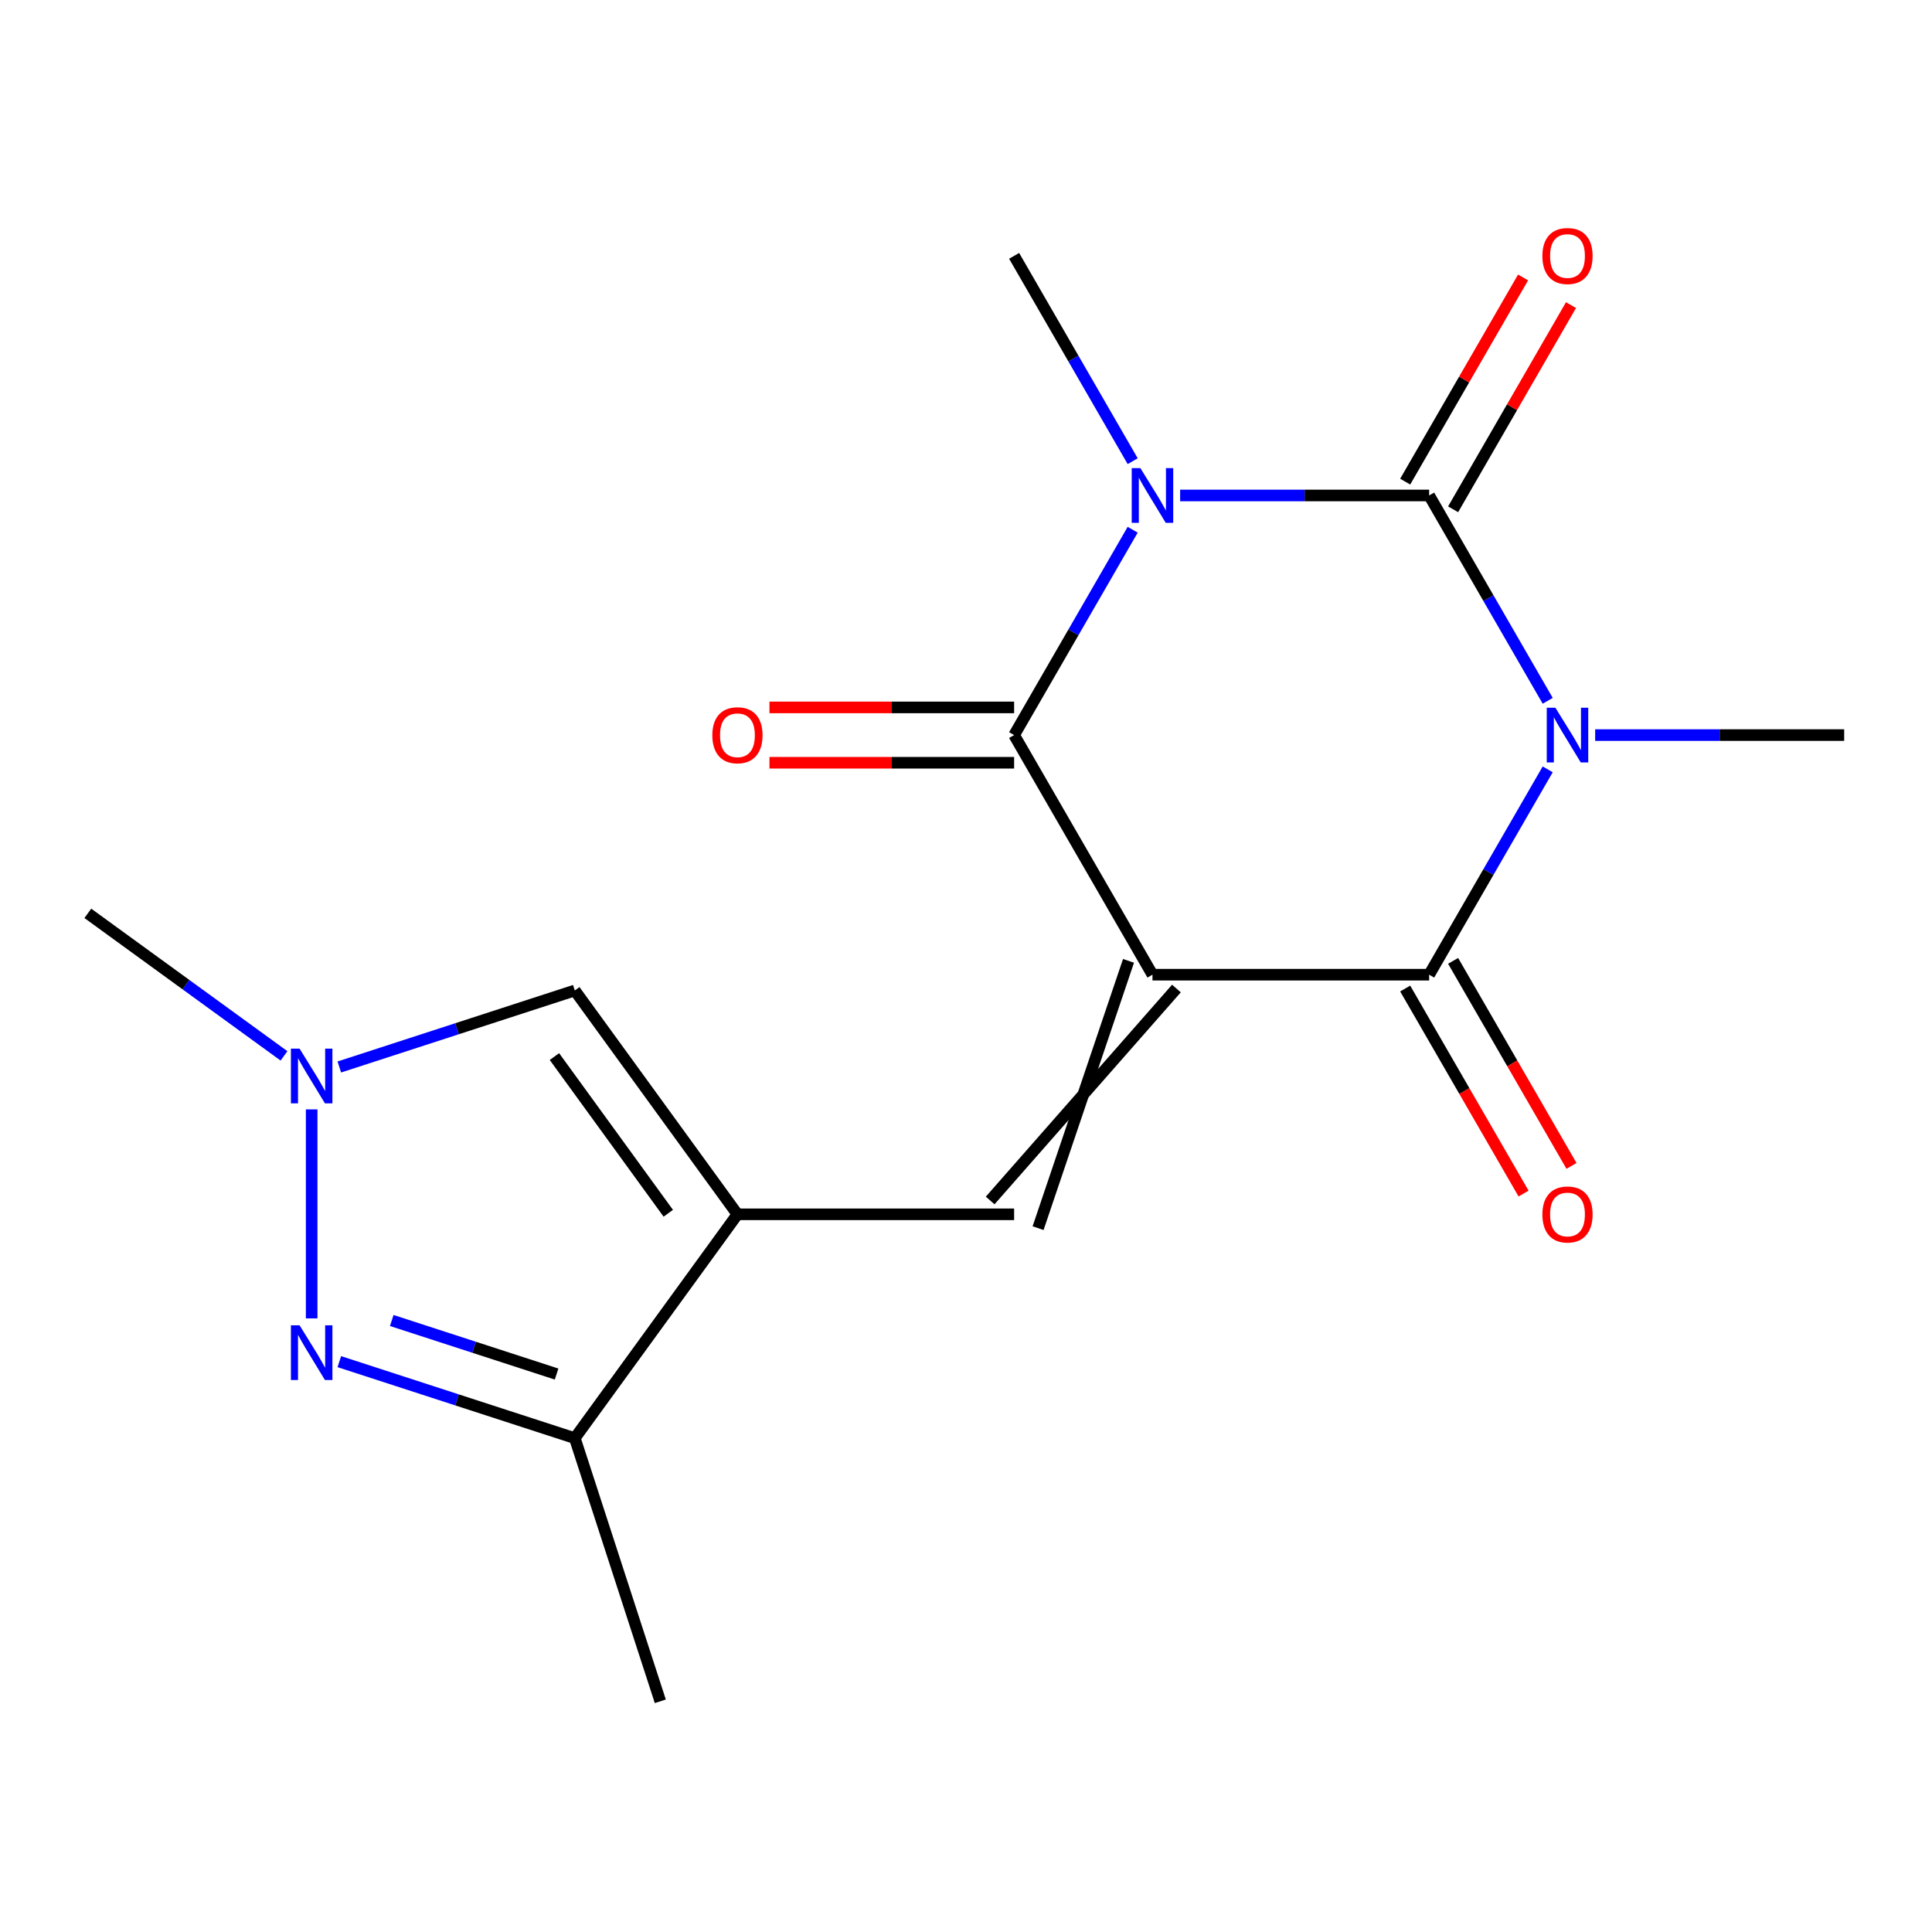 <?xml version='1.0' encoding='iso-8859-1'?>
<svg version='1.1' baseProfile='full'
              xmlns='http://www.w3.org/2000/svg'
                      xmlns:rdkit='http://www.rdkit.org/xml'
                      xmlns:xlink='http://www.w3.org/1999/xlink'
                  xml:space='preserve'
width='1000px' height='1000px' viewBox='0 0 1000 1000'>
<!-- END OF HEADER -->
<rect style='opacity:1.0;fill:#FFFFFF;stroke:none' width='1000' height='1000' x='0' y='0'> </rect>
<path class='bond-3' d='M 596.515,504.502 L 524.909,380.477' style='fill:none;fill-rule:evenodd;stroke:#000000;stroke-width:6px;stroke-linecap:butt;stroke-linejoin:miter;stroke-opacity:1' />
<path class='bond-4' d='M 596.515,504.502 L 739.727,504.502' style='fill:none;fill-rule:evenodd;stroke:#000000;stroke-width:6px;stroke-linecap:butt;stroke-linejoin:miter;stroke-opacity:1' />
<path class='bond-5' d='M 584.112,497.342 L 537.311,635.689' style='fill:none;fill-rule:evenodd;stroke:#000000;stroke-width:6px;stroke-linecap:butt;stroke-linejoin:miter;stroke-opacity:1' />
<path class='bond-5' d='M 608.917,511.663 L 512.506,621.367' style='fill:none;fill-rule:evenodd;stroke:#000000;stroke-width:6px;stroke-linecap:butt;stroke-linejoin:miter;stroke-opacity:1' />
<path class='bond-0' d='M 801.091,398.217 L 770.409,451.36' style='fill:none;fill-rule:evenodd;stroke:#0000FF;stroke-width:6px;stroke-linecap:butt;stroke-linejoin:miter;stroke-opacity:1' />
<path class='bond-0' d='M 770.409,451.36 L 739.727,504.502' style='fill:none;fill-rule:evenodd;stroke:#000000;stroke-width:6px;stroke-linecap:butt;stroke-linejoin:miter;stroke-opacity:1' />
<path class='bond-2' d='M 801.091,362.737 L 770.409,309.594' style='fill:none;fill-rule:evenodd;stroke:#0000FF;stroke-width:6px;stroke-linecap:butt;stroke-linejoin:miter;stroke-opacity:1' />
<path class='bond-2' d='M 770.409,309.594 L 739.727,256.452' style='fill:none;fill-rule:evenodd;stroke:#000000;stroke-width:6px;stroke-linecap:butt;stroke-linejoin:miter;stroke-opacity:1' />
<path class='bond-15' d='M 825.654,380.477 L 890.1,380.477' style='fill:none;fill-rule:evenodd;stroke:#0000FF;stroke-width:6px;stroke-linecap:butt;stroke-linejoin:miter;stroke-opacity:1' />
<path class='bond-15' d='M 890.1,380.477 L 954.545,380.477' style='fill:none;fill-rule:evenodd;stroke:#000000;stroke-width:6px;stroke-linecap:butt;stroke-linejoin:miter;stroke-opacity:1' />
<path class='bond-1' d='M 586.273,274.192 L 555.591,327.335' style='fill:none;fill-rule:evenodd;stroke:#0000FF;stroke-width:6px;stroke-linecap:butt;stroke-linejoin:miter;stroke-opacity:1' />
<path class='bond-1' d='M 555.591,327.335 L 524.909,380.477' style='fill:none;fill-rule:evenodd;stroke:#000000;stroke-width:6px;stroke-linecap:butt;stroke-linejoin:miter;stroke-opacity:1' />
<path class='bond-14' d='M 586.273,238.711 L 555.591,185.569' style='fill:none;fill-rule:evenodd;stroke:#0000FF;stroke-width:6px;stroke-linecap:butt;stroke-linejoin:miter;stroke-opacity:1' />
<path class='bond-14' d='M 555.591,185.569 L 524.909,132.426' style='fill:none;fill-rule:evenodd;stroke:#000000;stroke-width:6px;stroke-linecap:butt;stroke-linejoin:miter;stroke-opacity:1' />
<path class='bond-18' d='M 610.835,256.452 L 675.281,256.452' style='fill:none;fill-rule:evenodd;stroke:#0000FF;stroke-width:6px;stroke-linecap:butt;stroke-linejoin:miter;stroke-opacity:1' />
<path class='bond-18' d='M 675.281,256.452 L 739.727,256.452' style='fill:none;fill-rule:evenodd;stroke:#000000;stroke-width:6px;stroke-linecap:butt;stroke-linejoin:miter;stroke-opacity:1' />
<path class='bond-11' d='M 752.13,263.612 L 782.638,210.77' style='fill:none;fill-rule:evenodd;stroke:#000000;stroke-width:6px;stroke-linecap:butt;stroke-linejoin:miter;stroke-opacity:1' />
<path class='bond-11' d='M 782.638,210.77 L 813.147,157.927' style='fill:none;fill-rule:evenodd;stroke:#FF0000;stroke-width:6px;stroke-linecap:butt;stroke-linejoin:miter;stroke-opacity:1' />
<path class='bond-11' d='M 727.325,249.291 L 757.833,196.448' style='fill:none;fill-rule:evenodd;stroke:#000000;stroke-width:6px;stroke-linecap:butt;stroke-linejoin:miter;stroke-opacity:1' />
<path class='bond-11' d='M 757.833,196.448 L 788.342,143.606' style='fill:none;fill-rule:evenodd;stroke:#FF0000;stroke-width:6px;stroke-linecap:butt;stroke-linejoin:miter;stroke-opacity:1' />
<path class='bond-13' d='M 524.909,366.156 L 461.593,366.156' style='fill:none;fill-rule:evenodd;stroke:#000000;stroke-width:6px;stroke-linecap:butt;stroke-linejoin:miter;stroke-opacity:1' />
<path class='bond-13' d='M 461.593,366.156 L 398.277,366.156' style='fill:none;fill-rule:evenodd;stroke:#FF0000;stroke-width:6px;stroke-linecap:butt;stroke-linejoin:miter;stroke-opacity:1' />
<path class='bond-13' d='M 524.909,394.798 L 461.593,394.798' style='fill:none;fill-rule:evenodd;stroke:#000000;stroke-width:6px;stroke-linecap:butt;stroke-linejoin:miter;stroke-opacity:1' />
<path class='bond-13' d='M 461.593,394.798 L 398.277,394.798' style='fill:none;fill-rule:evenodd;stroke:#FF0000;stroke-width:6px;stroke-linecap:butt;stroke-linejoin:miter;stroke-opacity:1' />
<path class='bond-12' d='M 727.325,511.663 L 757.96,564.726' style='fill:none;fill-rule:evenodd;stroke:#000000;stroke-width:6px;stroke-linecap:butt;stroke-linejoin:miter;stroke-opacity:1' />
<path class='bond-12' d='M 757.96,564.726 L 788.596,617.788' style='fill:none;fill-rule:evenodd;stroke:#FF0000;stroke-width:6px;stroke-linecap:butt;stroke-linejoin:miter;stroke-opacity:1' />
<path class='bond-12' d='M 752.13,497.342 L 782.765,550.404' style='fill:none;fill-rule:evenodd;stroke:#000000;stroke-width:6px;stroke-linecap:butt;stroke-linejoin:miter;stroke-opacity:1' />
<path class='bond-12' d='M 782.765,550.404 L 813.401,603.467' style='fill:none;fill-rule:evenodd;stroke:#FF0000;stroke-width:6px;stroke-linecap:butt;stroke-linejoin:miter;stroke-opacity:1' />
<path class='bond-6' d='M 524.909,628.528 L 381.697,628.528' style='fill:none;fill-rule:evenodd;stroke:#000000;stroke-width:6px;stroke-linecap:butt;stroke-linejoin:miter;stroke-opacity:1' />
<path class='bond-9' d='M 381.697,628.528 L 297.519,744.389' style='fill:none;fill-rule:evenodd;stroke:#000000;stroke-width:6px;stroke-linecap:butt;stroke-linejoin:miter;stroke-opacity:1' />
<path class='bond-10' d='M 381.697,628.528 L 297.519,512.667' style='fill:none;fill-rule:evenodd;stroke:#000000;stroke-width:6px;stroke-linecap:butt;stroke-linejoin:miter;stroke-opacity:1' />
<path class='bond-10' d='M 345.898,627.984 L 286.973,546.882' style='fill:none;fill-rule:evenodd;stroke:#000000;stroke-width:6px;stroke-linecap:butt;stroke-linejoin:miter;stroke-opacity:1' />
<path class='bond-7' d='M 175.636,704.787 L 236.577,724.588' style='fill:none;fill-rule:evenodd;stroke:#0000FF;stroke-width:6px;stroke-linecap:butt;stroke-linejoin:miter;stroke-opacity:1' />
<path class='bond-7' d='M 236.577,724.588 L 297.519,744.389' style='fill:none;fill-rule:evenodd;stroke:#000000;stroke-width:6px;stroke-linecap:butt;stroke-linejoin:miter;stroke-opacity:1' />
<path class='bond-7' d='M 202.769,683.487 L 245.428,697.347' style='fill:none;fill-rule:evenodd;stroke:#0000FF;stroke-width:6px;stroke-linecap:butt;stroke-linejoin:miter;stroke-opacity:1' />
<path class='bond-7' d='M 245.428,697.347 L 288.087,711.208' style='fill:none;fill-rule:evenodd;stroke:#000000;stroke-width:6px;stroke-linecap:butt;stroke-linejoin:miter;stroke-opacity:1' />
<path class='bond-19' d='M 161.316,682.394 L 161.316,574.219' style='fill:none;fill-rule:evenodd;stroke:#0000FF;stroke-width:6px;stroke-linecap:butt;stroke-linejoin:miter;stroke-opacity:1' />
<path class='bond-8' d='M 175.636,552.269 L 236.577,532.468' style='fill:none;fill-rule:evenodd;stroke:#0000FF;stroke-width:6px;stroke-linecap:butt;stroke-linejoin:miter;stroke-opacity:1' />
<path class='bond-8' d='M 236.577,532.468 L 297.519,512.667' style='fill:none;fill-rule:evenodd;stroke:#000000;stroke-width:6px;stroke-linecap:butt;stroke-linejoin:miter;stroke-opacity:1' />
<path class='bond-16' d='M 146.995,546.517 L 96.225,509.631' style='fill:none;fill-rule:evenodd;stroke:#0000FF;stroke-width:6px;stroke-linecap:butt;stroke-linejoin:miter;stroke-opacity:1' />
<path class='bond-16' d='M 96.225,509.631 L 45.455,472.744' style='fill:none;fill-rule:evenodd;stroke:#000000;stroke-width:6px;stroke-linecap:butt;stroke-linejoin:miter;stroke-opacity:1' />
<path class='bond-17' d='M 297.519,744.389 L 341.774,880.592' style='fill:none;fill-rule:evenodd;stroke:#000000;stroke-width:6px;stroke-linecap:butt;stroke-linejoin:miter;stroke-opacity:1' />
<path  class='atom-1' d='M 805.073 366.317
L 814.353 381.317
Q 815.273 382.797, 816.753 385.477
Q 818.233 388.157, 818.313 388.317
L 818.313 366.317
L 822.073 366.317
L 822.073 394.637
L 818.193 394.637
L 808.233 378.237
Q 807.073 376.317, 805.833 374.117
Q 804.633 371.917, 804.273 371.237
L 804.273 394.637
L 800.593 394.637
L 800.593 366.317
L 805.073 366.317
' fill='#0000FF'/>
<path  class='atom-2' d='M 590.255 242.292
L 599.535 257.292
Q 600.455 258.772, 601.935 261.452
Q 603.415 264.132, 603.495 264.292
L 603.495 242.292
L 607.255 242.292
L 607.255 270.612
L 603.375 270.612
L 593.415 254.212
Q 592.255 252.292, 591.015 250.092
Q 589.815 247.892, 589.455 247.212
L 589.455 270.612
L 585.775 270.612
L 585.775 242.292
L 590.255 242.292
' fill='#0000FF'/>
<path  class='atom-8' d='M 155.056 685.974
L 164.336 700.974
Q 165.256 702.454, 166.736 705.134
Q 168.216 707.814, 168.296 707.974
L 168.296 685.974
L 172.056 685.974
L 172.056 714.294
L 168.176 714.294
L 158.216 697.894
Q 157.056 695.974, 155.816 693.774
Q 154.616 691.574, 154.256 690.894
L 154.256 714.294
L 150.576 714.294
L 150.576 685.974
L 155.056 685.974
' fill='#0000FF'/>
<path  class='atom-9' d='M 155.056 542.762
L 164.336 557.762
Q 165.256 559.242, 166.736 561.922
Q 168.216 564.602, 168.296 564.762
L 168.296 542.762
L 172.056 542.762
L 172.056 571.082
L 168.176 571.082
L 158.216 554.682
Q 157.056 552.762, 155.816 550.562
Q 154.616 548.362, 154.256 547.682
L 154.256 571.082
L 150.576 571.082
L 150.576 542.762
L 155.056 542.762
' fill='#0000FF'/>
<path  class='atom-12' d='M 798.333 132.506
Q 798.333 125.706, 801.693 121.906
Q 805.053 118.106, 811.333 118.106
Q 817.613 118.106, 820.973 121.906
Q 824.333 125.706, 824.333 132.506
Q 824.333 139.386, 820.933 143.306
Q 817.533 147.186, 811.333 147.186
Q 805.093 147.186, 801.693 143.306
Q 798.333 139.426, 798.333 132.506
M 811.333 143.986
Q 815.653 143.986, 817.973 141.106
Q 820.333 138.186, 820.333 132.506
Q 820.333 126.946, 817.973 124.146
Q 815.653 121.306, 811.333 121.306
Q 807.013 121.306, 804.653 124.106
Q 802.333 126.906, 802.333 132.506
Q 802.333 138.226, 804.653 141.106
Q 807.013 143.986, 811.333 143.986
' fill='#FF0000'/>
<path  class='atom-13' d='M 798.333 628.608
Q 798.333 621.808, 801.693 618.008
Q 805.053 614.208, 811.333 614.208
Q 817.613 614.208, 820.973 618.008
Q 824.333 621.808, 824.333 628.608
Q 824.333 635.488, 820.933 639.408
Q 817.533 643.288, 811.333 643.288
Q 805.093 643.288, 801.693 639.408
Q 798.333 635.528, 798.333 628.608
M 811.333 640.088
Q 815.653 640.088, 817.973 637.208
Q 820.333 634.288, 820.333 628.608
Q 820.333 623.048, 817.973 620.248
Q 815.653 617.408, 811.333 617.408
Q 807.013 617.408, 804.653 620.208
Q 802.333 623.008, 802.333 628.608
Q 802.333 634.328, 804.653 637.208
Q 807.013 640.088, 811.333 640.088
' fill='#FF0000'/>
<path  class='atom-14' d='M 368.697 380.557
Q 368.697 373.757, 372.057 369.957
Q 375.417 366.157, 381.697 366.157
Q 387.977 366.157, 391.337 369.957
Q 394.697 373.757, 394.697 380.557
Q 394.697 387.437, 391.297 391.357
Q 387.897 395.237, 381.697 395.237
Q 375.457 395.237, 372.057 391.357
Q 368.697 387.477, 368.697 380.557
M 381.697 392.037
Q 386.017 392.037, 388.337 389.157
Q 390.697 386.237, 390.697 380.557
Q 390.697 374.997, 388.337 372.197
Q 386.017 369.357, 381.697 369.357
Q 377.377 369.357, 375.017 372.157
Q 372.697 374.957, 372.697 380.557
Q 372.697 386.277, 375.017 389.157
Q 377.377 392.037, 381.697 392.037
' fill='#FF0000'/>
</svg>
